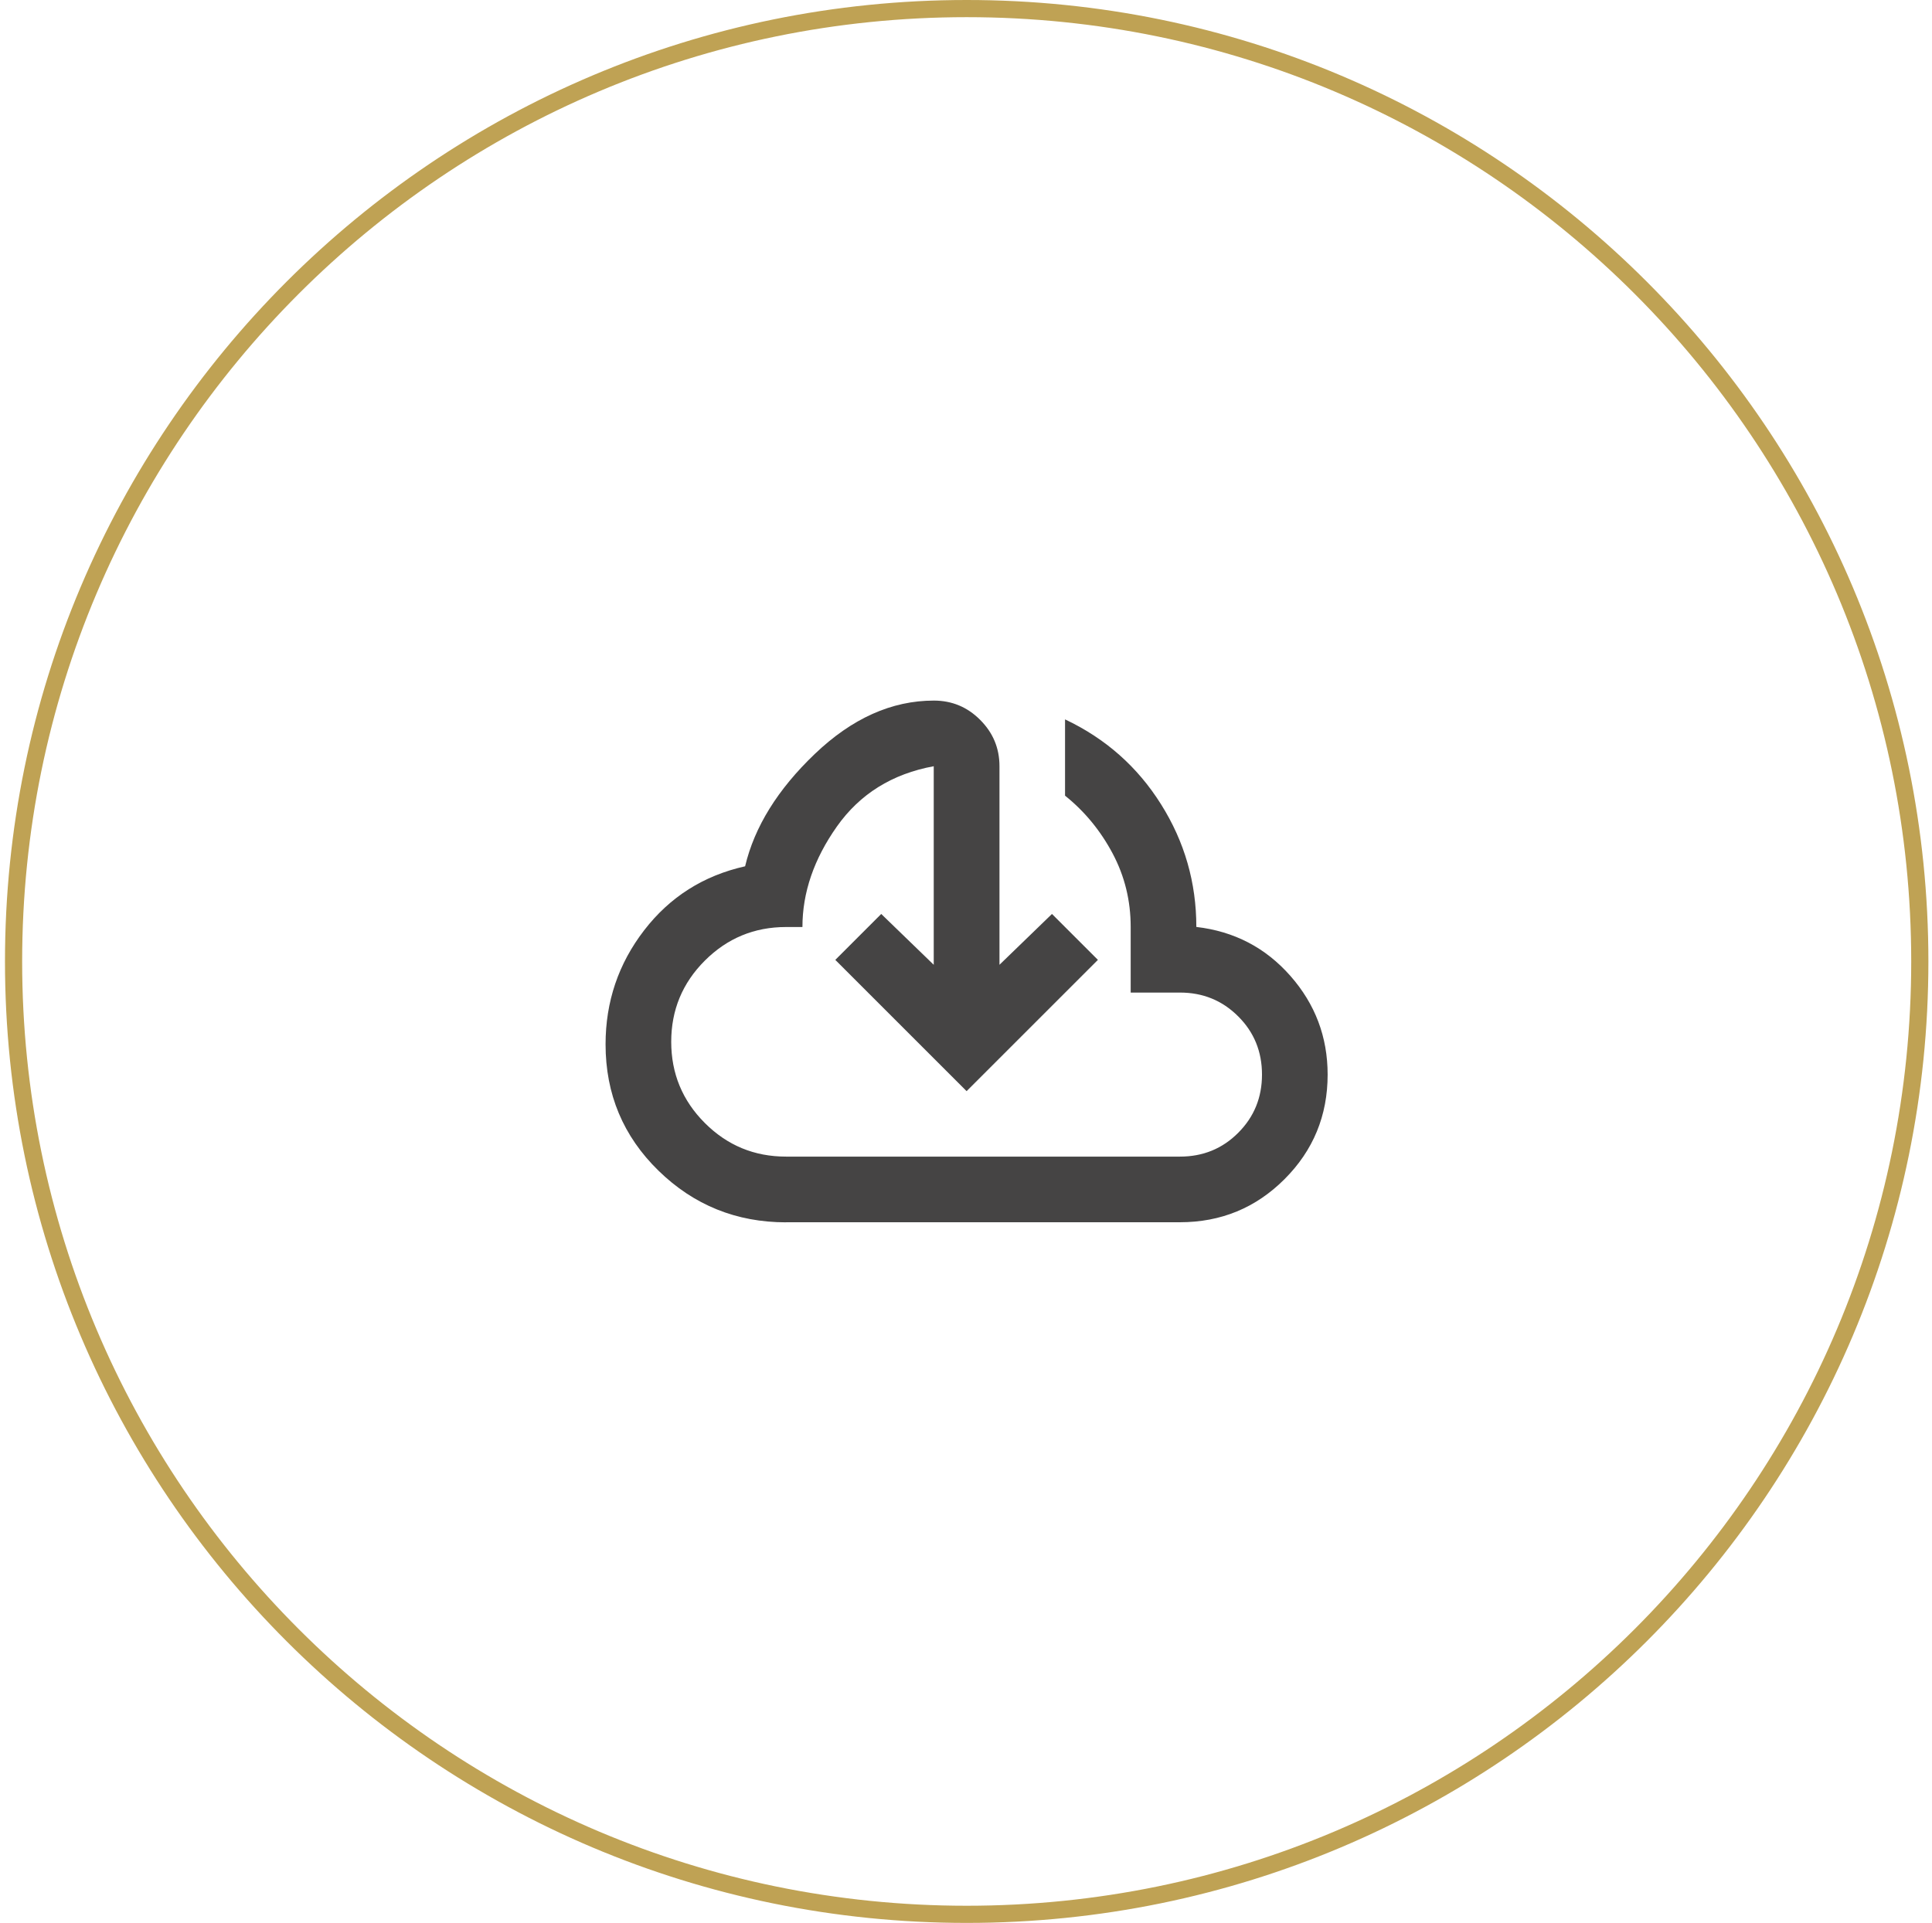 <svg xmlns="http://www.w3.org/2000/svg" width="225" height="224" viewBox="0 0 225 224" fill="none"><path d="M112.58 1C173.884 1 223.58 50.696 223.58 112C223.58 173.304 173.884 223 112.58 223C51.276 223 1.58 173.304 1.58 112C1.58 50.696 51.276 1 112.58 1Z" stroke="#BFA254" stroke-width="2" stroke-miterlimit="10"></path><path d="M91.552 142.389C85.757 142.389 80.796 140.383 76.687 136.371C72.579 132.359 70.524 127.456 70.524 121.651C70.524 116.68 72.026 112.252 75.021 108.366C78.015 104.48 81.93 102 86.775 100.914C87.86 96.331 90.564 91.96 94.895 87.823C99.227 83.685 103.849 81.611 108.752 81.611C110.855 81.611 112.658 82.358 114.15 83.859C115.652 85.362 116.398 87.154 116.398 89.257V112.388L122.513 106.467L127.862 111.816L112.57 127.107L97.279 111.816L102.628 106.467L108.743 112.388V89.257C103.898 90.148 100.138 92.493 97.463 96.282C94.789 100.071 93.451 103.976 93.451 107.988H91.543C87.85 107.988 84.691 109.296 82.085 111.903C79.468 114.519 78.17 117.669 78.17 121.361C78.17 125.053 79.478 128.212 82.085 130.818C84.701 133.435 87.85 134.733 91.543 134.733H137.416C140.091 134.733 142.358 133.813 144.199 131.962C146.05 130.111 146.971 127.853 146.971 125.179C146.971 122.504 146.05 120.237 144.199 118.396C142.348 116.545 140.091 115.624 137.416 115.624H131.679V107.979C131.679 104.916 130.982 102.067 129.577 99.422C128.172 96.777 126.33 94.528 124.034 92.687V83.801C128.753 86.03 132.474 89.325 135.216 93.695C137.959 98.056 139.325 102.823 139.325 107.979C143.725 108.492 147.368 110.382 150.265 113.667C153.163 116.952 154.616 120.789 154.616 125.179C154.616 129.956 152.94 134.016 149.597 137.359C146.254 140.703 142.193 142.379 137.416 142.379H91.543L91.552 142.389Z" fill="#454444"></path></svg>